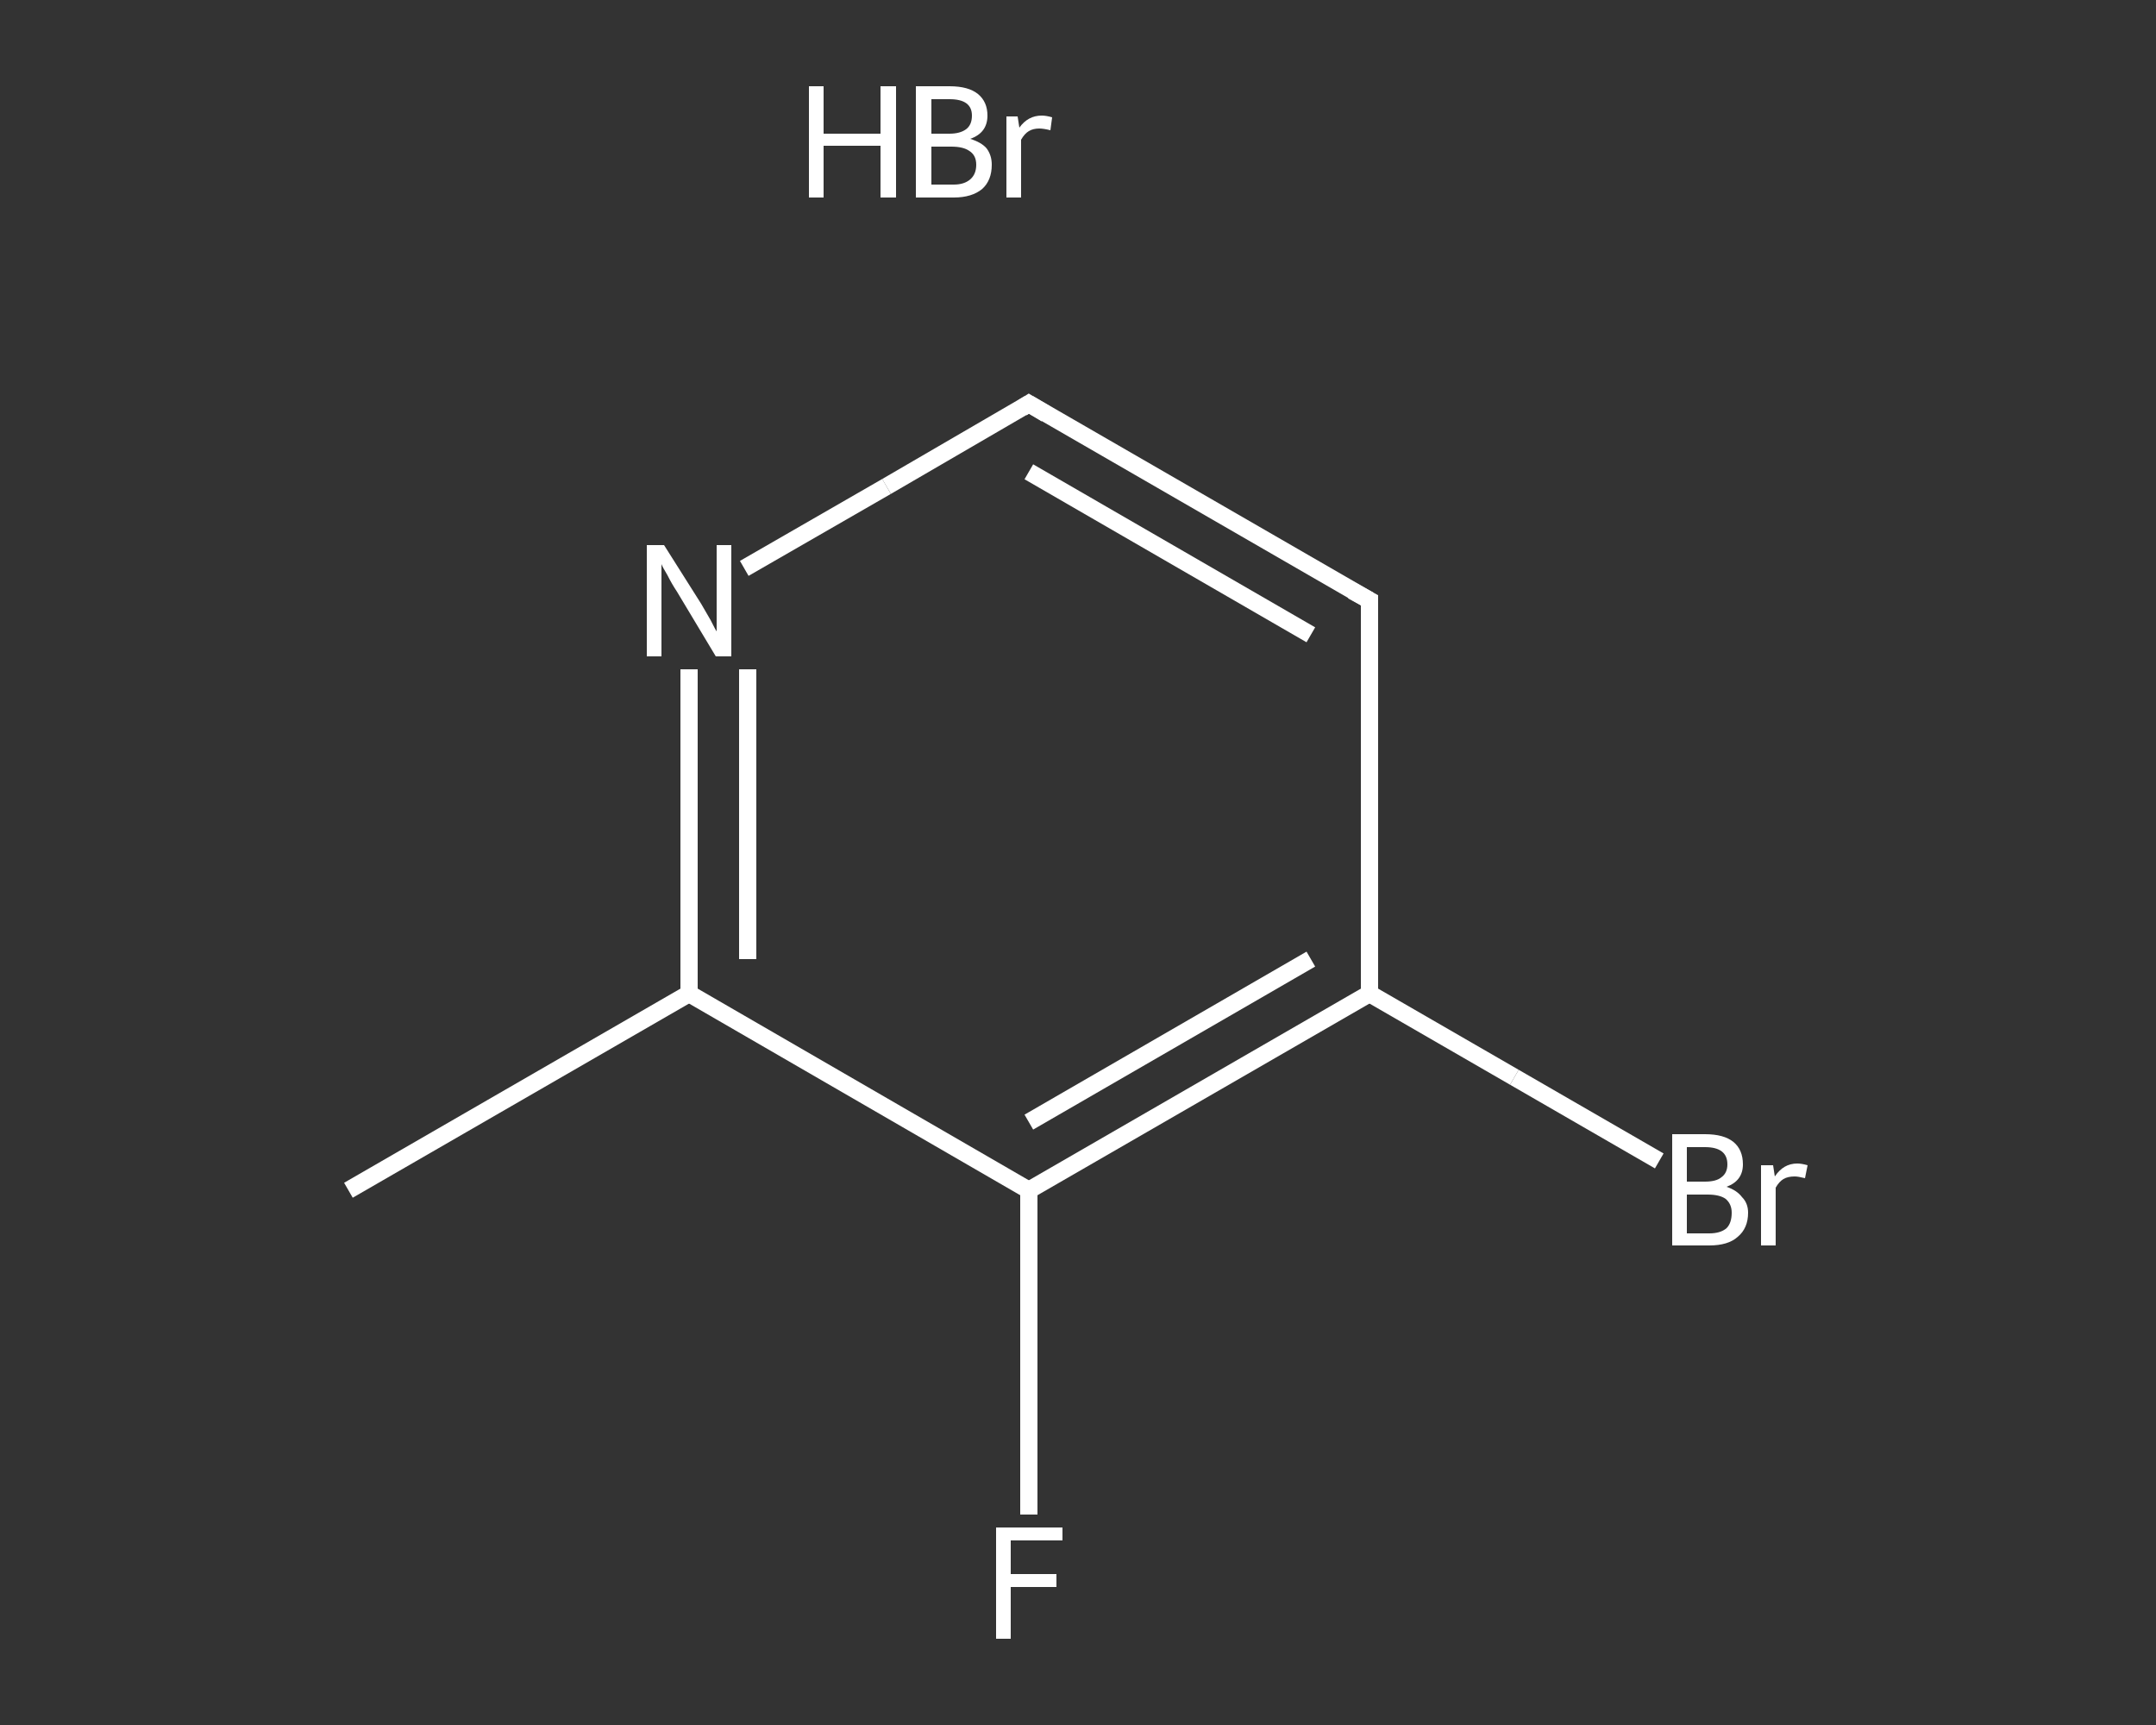 <?xml version='1.0' encoding='iso-8859-1'?>
<svg version='1.1' baseProfile='full'
              xmlns='http://www.w3.org/2000/svg'
                      xmlns:rdkit='http://www.rdkit.org/xml'
                      xmlns:xlink='http://www.w3.org/1999/xlink'
                  xml:space='preserve'
width='250px' height='200px' viewBox='0 0 250 200'>
<rect x="0" y="0" width="250" height="200" fill="#333333" stroke="none"/>
<!-- END OF HEADER -->
<rect style='opacity:1.0;fill:transparent;stroke:none' width='250.0' height='200.0' x='0.0' y='0.0'> </rect>
<path class='bond-0 atom-1 atom-2' d='M 40.4,138.0 L 79.9,115.2' style='fill:none;fill-rule:evenodd;stroke:#FFFFFF;stroke-width:2.0px;stroke-linecap:butt;stroke-linejoin:miter;stroke-opacity:1' />
<path class='bond-1 atom-2 atom-3' d='M 79.9,115.2 L 79.9,96.4' style='fill:none;fill-rule:evenodd;stroke:#FFFFFF;stroke-width:2.0px;stroke-linecap:butt;stroke-linejoin:miter;stroke-opacity:1' />
<path class='bond-1 atom-2 atom-3' d='M 79.9,96.4 L 79.9,77.6' style='fill:none;fill-rule:evenodd;stroke:#FFFFFF;stroke-width:2.0px;stroke-linecap:butt;stroke-linejoin:miter;stroke-opacity:1' />
<path class='bond-1 atom-2 atom-3' d='M 86.7,111.2 L 86.7,94.4' style='fill:none;fill-rule:evenodd;stroke:#FFFFFF;stroke-width:2.0px;stroke-linecap:butt;stroke-linejoin:miter;stroke-opacity:1' />
<path class='bond-1 atom-2 atom-3' d='M 86.7,94.4 L 86.7,77.6' style='fill:none;fill-rule:evenodd;stroke:#FFFFFF;stroke-width:2.0px;stroke-linecap:butt;stroke-linejoin:miter;stroke-opacity:1' />
<path class='bond-2 atom-3 atom-4' d='M 86.3,65.9 L 102.8,56.4' style='fill:none;fill-rule:evenodd;stroke:#FFFFFF;stroke-width:2.0px;stroke-linecap:butt;stroke-linejoin:miter;stroke-opacity:1' />
<path class='bond-2 atom-3 atom-4' d='M 102.8,56.4 L 119.3,46.8' style='fill:none;fill-rule:evenodd;stroke:#FFFFFF;stroke-width:2.0px;stroke-linecap:butt;stroke-linejoin:miter;stroke-opacity:1' />
<path class='bond-3 atom-4 atom-5' d='M 119.3,46.8 L 158.8,69.6' style='fill:none;fill-rule:evenodd;stroke:#FFFFFF;stroke-width:2.0px;stroke-linecap:butt;stroke-linejoin:miter;stroke-opacity:1' />
<path class='bond-3 atom-4 atom-5' d='M 119.3,54.7 L 152.0,73.6' style='fill:none;fill-rule:evenodd;stroke:#FFFFFF;stroke-width:2.0px;stroke-linecap:butt;stroke-linejoin:miter;stroke-opacity:1' />
<path class='bond-4 atom-5 atom-6' d='M 158.8,69.6 L 158.8,115.2' style='fill:none;fill-rule:evenodd;stroke:#FFFFFF;stroke-width:2.0px;stroke-linecap:butt;stroke-linejoin:miter;stroke-opacity:1' />
<path class='bond-5 atom-6 atom-7' d='M 158.8,115.2 L 175.6,124.9' style='fill:none;fill-rule:evenodd;stroke:#FFFFFF;stroke-width:2.0px;stroke-linecap:butt;stroke-linejoin:miter;stroke-opacity:1' />
<path class='bond-5 atom-6 atom-7' d='M 175.6,124.9 L 192.4,134.6' style='fill:none;fill-rule:evenodd;stroke:#FFFFFF;stroke-width:2.0px;stroke-linecap:butt;stroke-linejoin:miter;stroke-opacity:1' />
<path class='bond-6 atom-6 atom-8' d='M 158.8,115.2 L 119.3,138.0' style='fill:none;fill-rule:evenodd;stroke:#FFFFFF;stroke-width:2.0px;stroke-linecap:butt;stroke-linejoin:miter;stroke-opacity:1' />
<path class='bond-6 atom-6 atom-8' d='M 152.0,111.2 L 119.3,130.1' style='fill:none;fill-rule:evenodd;stroke:#FFFFFF;stroke-width:2.0px;stroke-linecap:butt;stroke-linejoin:miter;stroke-opacity:1' />
<path class='bond-7 atom-8 atom-9' d='M 119.3,138.0 L 119.3,156.8' style='fill:none;fill-rule:evenodd;stroke:#FFFFFF;stroke-width:2.0px;stroke-linecap:butt;stroke-linejoin:miter;stroke-opacity:1' />
<path class='bond-7 atom-8 atom-9' d='M 119.3,156.8 L 119.3,175.6' style='fill:none;fill-rule:evenodd;stroke:#FFFFFF;stroke-width:2.0px;stroke-linecap:butt;stroke-linejoin:miter;stroke-opacity:1' />
<path class='bond-8 atom-8 atom-2' d='M 119.3,138.0 L 79.9,115.2' style='fill:none;fill-rule:evenodd;stroke:#FFFFFF;stroke-width:2.0px;stroke-linecap:butt;stroke-linejoin:miter;stroke-opacity:1' />
<path d='M 118.5,47.3 L 119.3,46.8 L 121.3,48.0' style='fill:none;stroke:#FFFFFF;stroke-width:2.0px;stroke-linecap:butt;stroke-linejoin:miter;stroke-opacity:1;' />
<path d='M 156.8,68.5 L 158.8,69.6 L 158.8,71.9' style='fill:none;stroke:#FFFFFF;stroke-width:2.0px;stroke-linecap:butt;stroke-linejoin:miter;stroke-opacity:1;' />
<path class='atom-0' d='M 93.8 10.0
L 95.5 10.0
L 95.5 15.5
L 102.1 15.5
L 102.1 10.0
L 103.9 10.0
L 103.9 22.9
L 102.1 22.9
L 102.1 16.9
L 95.5 16.9
L 95.5 22.9
L 93.8 22.9
L 93.8 10.0
' fill='#FFFFFF'/>
<path class='atom-0' d='M 112.5 16.1
Q 113.8 16.5, 114.4 17.2
Q 115.0 18.0, 115.0 19.1
Q 115.0 20.9, 113.9 21.9
Q 112.7 22.9, 110.6 22.9
L 106.2 22.9
L 106.2 10.0
L 110.1 10.0
Q 112.3 10.0, 113.4 10.9
Q 114.5 11.8, 114.5 13.4
Q 114.5 15.4, 112.5 16.1
M 108.0 11.5
L 108.0 15.5
L 110.1 15.5
Q 111.3 15.5, 112.0 15.0
Q 112.7 14.5, 112.7 13.4
Q 112.7 11.5, 110.1 11.5
L 108.0 11.5
M 110.6 21.4
Q 111.8 21.4, 112.5 20.8
Q 113.2 20.2, 113.2 19.1
Q 113.2 18.0, 112.4 17.5
Q 111.7 17.0, 110.3 17.0
L 108.0 17.0
L 108.0 21.4
L 110.6 21.4
' fill='#FFFFFF'/>
<path class='atom-0' d='M 118.0 13.5
L 118.2 14.8
Q 119.2 13.4, 120.8 13.4
Q 121.3 13.4, 122.0 13.6
L 121.8 15.1
Q 121.0 14.9, 120.5 14.9
Q 119.8 14.9, 119.3 15.2
Q 118.8 15.5, 118.4 16.2
L 118.4 22.9
L 116.7 22.9
L 116.7 13.5
L 118.0 13.5
' fill='#FFFFFF'/>
<path class='atom-3' d='M 77.0 63.2
L 81.3 70.0
Q 81.7 70.7, 82.4 71.9
Q 83.0 73.1, 83.1 73.2
L 83.1 63.2
L 84.8 63.2
L 84.8 76.1
L 83.0 76.1
L 78.5 68.6
Q 77.9 67.7, 77.4 66.7
Q 76.8 65.7, 76.7 65.4
L 76.7 76.1
L 75.0 76.1
L 75.0 63.2
L 77.0 63.2
' fill='#FFFFFF'/>
<path class='atom-7' d='M 200.2 137.6
Q 201.4 138.0, 202.0 138.8
Q 202.7 139.5, 202.7 140.6
Q 202.7 142.4, 201.5 143.4
Q 200.4 144.4, 198.2 144.4
L 193.9 144.4
L 193.9 131.5
L 197.7 131.5
Q 199.9 131.5, 201.0 132.4
Q 202.1 133.3, 202.1 135.0
Q 202.1 136.9, 200.2 137.6
M 195.6 133.0
L 195.6 137.0
L 197.7 137.0
Q 199.0 137.0, 199.6 136.5
Q 200.3 136.0, 200.3 135.0
Q 200.3 133.0, 197.7 133.0
L 195.6 133.0
M 198.2 143.0
Q 199.5 143.0, 200.2 142.4
Q 200.8 141.8, 200.8 140.6
Q 200.8 139.6, 200.1 139.0
Q 199.4 138.5, 198.0 138.5
L 195.6 138.5
L 195.6 143.0
L 198.2 143.0
' fill='#FFFFFF'/>
<path class='atom-7' d='M 205.6 135.1
L 205.8 136.4
Q 206.8 134.9, 208.4 134.9
Q 208.9 134.9, 209.6 135.1
L 209.3 136.6
Q 208.5 136.4, 208.1 136.4
Q 207.3 136.4, 206.8 136.7
Q 206.3 137.0, 205.9 137.7
L 205.9 144.4
L 204.2 144.4
L 204.2 135.1
L 205.6 135.1
' fill='#FFFFFF'/>
<path class='atom-9' d='M 115.5 177.1
L 123.2 177.1
L 123.2 178.6
L 117.2 178.6
L 117.2 182.5
L 122.5 182.5
L 122.5 184.0
L 117.2 184.0
L 117.2 190.0
L 115.5 190.0
L 115.5 177.1
' fill='#FFFFFF'/>
</svg>
